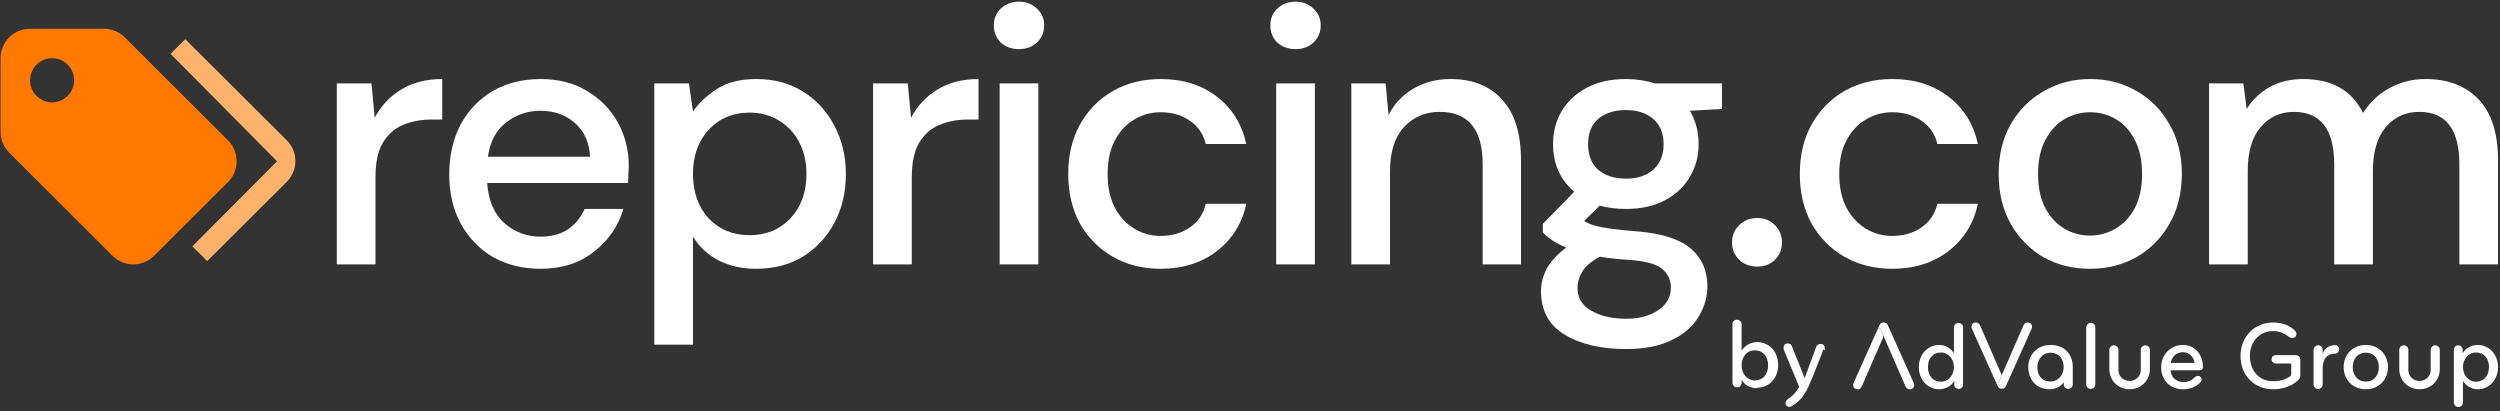 <svg width="456" height="75" viewBox="0 0 456 75" fill="none" xmlns="http://www.w3.org/2000/svg">
<rect x="0" y="0" width="456" height="75" fill="#333333" stroke="none"/>
<path d="M402.933 48.225V15.215H409.189L409.788 19.874C410.853 18.188 412.25 16.857 413.98 15.88C415.755 14.904 417.796 14.416 420.103 14.416C425.339 14.416 428.977 16.48 431.018 20.606C432.216 18.698 433.813 17.189 435.81 16.08C437.851 14.971 440.047 14.416 442.398 14.416C446.525 14.416 449.764 15.659 452.115 18.143C454.467 20.628 455.642 24.333 455.642 29.258V48.225H448.588V29.99C448.588 23.601 446.148 20.406 441.267 20.406C438.782 20.406 436.741 21.338 435.144 23.201C433.591 25.065 432.815 27.727 432.815 31.188V48.225H425.76V29.99C425.76 23.601 423.298 20.406 418.373 20.406C415.933 20.406 413.914 21.338 412.317 23.201C410.764 25.065 409.987 27.727 409.987 31.188V48.225H402.933Z" fill="white"/>
<path d="M381.194 49.024C378.044 49.024 375.205 48.314 372.676 46.894C370.191 45.43 368.217 43.411 366.753 40.838C365.288 38.22 364.556 35.181 364.556 31.72C364.556 28.259 365.288 25.242 366.753 22.669C368.261 20.051 370.28 18.032 372.809 16.613C375.338 15.149 378.155 14.416 381.261 14.416C384.411 14.416 387.229 15.149 389.713 16.613C392.242 18.032 394.239 20.051 395.703 22.669C397.211 25.242 397.966 28.259 397.966 31.72C397.966 35.181 397.211 38.22 395.703 40.838C394.239 43.411 392.242 45.43 389.713 46.894C387.184 48.314 384.345 49.024 381.194 49.024ZM381.194 42.967C382.88 42.967 384.433 42.546 385.853 41.703C387.317 40.86 388.493 39.618 389.38 37.976C390.268 36.29 390.711 34.205 390.711 31.72C390.711 29.235 390.268 27.172 389.38 25.531C388.537 23.845 387.384 22.58 385.92 21.737C384.5 20.894 382.947 20.473 381.261 20.473C379.575 20.473 378 20.894 376.536 21.737C375.116 22.58 373.962 23.845 373.075 25.531C372.188 27.172 371.744 29.235 371.744 31.72C371.744 34.205 372.188 36.29 373.075 37.976C373.962 39.618 375.116 40.86 376.536 41.703C377.956 42.546 379.508 42.967 381.194 42.967Z" fill="white"/>
<path d="M345.126 49.024C341.887 49.024 338.981 48.292 336.407 46.827C333.878 45.363 331.882 43.344 330.418 40.771C328.998 38.153 328.288 35.136 328.288 31.72C328.288 28.304 328.998 25.309 330.418 22.735C331.882 20.118 333.878 18.077 336.407 16.613C338.981 15.149 341.887 14.416 345.126 14.416C349.208 14.416 352.624 15.481 355.375 17.611C358.17 19.741 359.967 22.625 360.765 26.263H353.378C352.934 24.444 351.958 23.024 350.45 22.003C348.941 20.983 347.167 20.473 345.126 20.473C343.395 20.473 341.798 20.916 340.334 21.804C338.87 22.647 337.694 23.911 336.807 25.597C335.919 27.239 335.476 29.28 335.476 31.72C335.476 34.16 335.919 36.223 336.807 37.909C337.694 39.551 338.87 40.816 340.334 41.703C341.798 42.59 343.395 43.034 345.126 43.034C347.167 43.034 348.941 42.524 350.45 41.503C351.958 40.483 352.934 39.041 353.378 37.177H360.765C360.011 40.727 358.236 43.589 355.441 45.763C352.646 47.937 349.208 49.024 345.126 49.024Z" fill="white"/>
<path d="M320.515 48.624C319.184 48.624 318.075 48.203 317.187 47.36C316.344 46.473 315.923 45.43 315.923 44.232C315.923 42.99 316.344 41.947 317.187 41.104C318.075 40.217 319.184 39.773 320.515 39.773C321.846 39.773 322.933 40.217 323.776 41.104C324.619 41.947 325.04 42.99 325.04 44.232C325.04 45.43 324.619 46.473 323.776 47.36C322.933 48.203 321.846 48.624 320.515 48.624Z" fill="white"/>
<path d="M296.586 38.109C294.856 38.109 293.258 37.909 291.794 37.51L288.933 40.305C289.421 40.616 290.02 40.882 290.729 41.104C291.439 41.326 292.438 41.525 293.724 41.703C295.011 41.88 296.764 42.058 298.982 42.235C303.374 42.635 306.547 43.7 308.499 45.43C310.451 47.116 311.427 49.379 311.427 52.218C311.427 54.17 310.895 56.012 309.83 57.742C308.81 59.517 307.19 60.937 304.972 62.001C302.798 63.111 300.002 63.665 296.586 63.665C291.972 63.665 288.223 62.778 285.339 61.003C282.499 59.273 281.079 56.633 281.079 53.083C281.079 51.708 281.434 50.333 282.144 48.957C282.898 47.626 284.074 46.362 285.671 45.164C284.74 44.764 283.919 44.343 283.209 43.899C282.544 43.411 281.945 42.923 281.412 42.435V40.838L287.136 34.981C284.562 32.763 283.276 29.857 283.276 26.263C283.276 24.089 283.786 22.114 284.806 20.34C285.871 18.52 287.402 17.078 289.398 16.014C291.395 14.949 293.791 14.416 296.586 14.416C298.45 14.416 300.18 14.683 301.777 15.215H314.089V19.874L308.233 20.206C309.298 22.026 309.83 24.044 309.83 26.263C309.83 28.481 309.298 30.478 308.233 32.252C307.212 34.027 305.704 35.447 303.707 36.512C301.755 37.577 299.381 38.109 296.586 38.109ZM296.586 32.585C298.627 32.585 300.269 32.053 301.511 30.988C302.798 29.879 303.441 28.326 303.441 26.329C303.441 24.288 302.798 22.735 301.511 21.671C300.269 20.606 298.627 20.073 296.586 20.073C294.501 20.073 292.815 20.606 291.528 21.671C290.286 22.735 289.665 24.288 289.665 26.329C289.665 28.326 290.286 29.879 291.528 30.988C292.815 32.053 294.501 32.585 296.586 32.585ZM287.735 52.418C287.735 54.326 288.578 55.745 290.264 56.677C291.95 57.653 294.057 58.141 296.586 58.141C299.026 58.141 301.001 57.609 302.509 56.544C304.018 55.524 304.772 54.148 304.772 52.418C304.772 51.131 304.262 50.022 303.241 49.09C302.221 48.203 300.291 47.648 297.451 47.426C295.322 47.293 293.436 47.094 291.794 46.827C290.241 47.67 289.177 48.58 288.6 49.556C288.023 50.532 287.735 51.486 287.735 52.418Z" fill="white"/>
<path d="M246.482 48.225V15.215H252.738L253.271 21.005C254.291 18.964 255.778 17.367 257.73 16.213C259.726 15.015 262.011 14.416 264.585 14.416C268.578 14.416 271.706 15.659 273.969 18.143C276.276 20.628 277.429 24.333 277.429 29.258V48.225H270.441V29.99C270.441 23.601 267.824 20.406 262.588 20.406C259.97 20.406 257.796 21.338 256.066 23.201C254.38 25.065 253.537 27.727 253.537 31.188V48.225H246.482Z" fill="white"/>
<path d="M236.305 8.959C234.974 8.959 233.864 8.56 232.977 7.761C232.134 6.918 231.713 5.875 231.713 4.633C231.713 3.391 232.134 2.37 232.977 1.572C233.864 0.729 234.974 0.307 236.305 0.307C237.636 0.307 238.723 0.729 239.566 1.572C240.453 2.37 240.897 3.391 240.897 4.633C240.897 5.875 240.453 6.918 239.566 7.761C238.723 8.56 237.636 8.959 236.305 8.959ZM232.777 48.225V15.215H239.832V48.225H232.777Z" fill="white"/>
<path d="M211.683 49.024C208.444 49.024 205.538 48.292 202.964 46.827C200.435 45.363 198.439 43.344 196.975 40.771C195.555 38.153 194.845 35.136 194.845 31.72C194.845 28.304 195.555 25.309 196.975 22.735C198.439 20.118 200.435 18.077 202.964 16.613C205.538 15.149 208.444 14.416 211.683 14.416C215.765 14.416 219.181 15.481 221.932 17.611C224.727 19.741 226.524 22.625 227.323 26.263H219.935C219.492 24.444 218.515 23.024 217.007 22.003C215.498 20.983 213.724 20.473 211.683 20.473C209.952 20.473 208.355 20.916 206.891 21.804C205.427 22.647 204.251 23.911 203.364 25.597C202.476 27.239 202.033 29.28 202.033 31.72C202.033 34.16 202.476 36.223 203.364 37.909C204.251 39.551 205.427 40.816 206.891 41.703C208.355 42.59 209.952 43.034 211.683 43.034C213.724 43.034 215.498 42.524 217.007 41.503C218.515 40.483 219.492 39.041 219.935 37.177H227.323C226.568 40.727 224.794 43.589 221.998 45.763C219.203 47.937 215.765 49.024 211.683 49.024Z" fill="white"/>
<path d="M185.865 8.959C184.534 8.959 183.425 8.56 182.538 7.761C181.695 6.918 181.273 5.875 181.273 4.633C181.273 3.391 181.695 2.37 182.538 1.572C183.425 0.729 184.534 0.307 185.865 0.307C187.196 0.307 188.283 0.729 189.126 1.572C190.014 2.37 190.457 3.391 190.457 4.633C190.457 5.875 190.014 6.918 189.126 7.761C188.283 8.56 187.196 8.959 185.865 8.959ZM182.338 48.225V15.215H189.392V48.225H182.338Z" fill="white"/>
<path d="M159.252 48.225V15.215H165.574L166.173 21.471C167.327 19.297 168.924 17.589 170.965 16.346C173.051 15.06 175.557 14.416 178.486 14.416V21.804H176.556C174.603 21.804 172.851 22.137 171.298 22.802C169.789 23.423 168.569 24.51 167.638 26.063C166.75 27.572 166.307 29.679 166.307 32.386V48.225H159.252Z" fill="white"/>
<path d="M119.344 62.867V15.215H125.666L126.398 20.34C127.463 18.787 128.927 17.411 130.791 16.213C132.654 15.015 135.05 14.416 137.979 14.416C141.173 14.416 143.99 15.171 146.431 16.679C148.871 18.188 150.779 20.251 152.154 22.869C153.574 25.486 154.284 28.459 154.284 31.787C154.284 35.114 153.574 38.087 152.154 40.705C150.779 43.278 148.871 45.319 146.431 46.827C143.99 48.292 141.151 49.024 137.912 49.024C135.339 49.024 133.054 48.513 131.057 47.493C129.105 46.472 127.552 45.031 126.398 43.167V62.867H119.344ZM136.714 42.901C139.731 42.901 142.216 41.88 144.168 39.839C146.12 37.754 147.096 35.048 147.096 31.72C147.096 29.546 146.653 27.616 145.765 25.93C144.878 24.244 143.658 22.935 142.105 22.003C140.552 21.027 138.755 20.539 136.714 20.539C133.697 20.539 131.212 21.582 129.26 23.667C127.352 25.753 126.398 28.437 126.398 31.72C126.398 35.048 127.352 37.754 129.26 39.839C131.212 41.88 133.697 42.901 136.714 42.901Z" fill="white"/>
<path d="M98.581 49.024C95.342 49.024 92.458 48.314 89.929 46.894C87.444 45.43 85.492 43.411 84.072 40.838C82.652 38.264 81.942 35.27 81.942 31.853C81.942 28.392 82.63 25.353 84.005 22.735C85.425 20.118 87.377 18.077 89.862 16.613C92.391 15.149 95.32 14.416 98.647 14.416C101.886 14.416 104.703 15.149 107.099 16.613C109.495 18.032 111.359 19.94 112.69 22.336C114.021 24.732 114.686 27.372 114.686 30.256C114.686 30.7 114.664 31.188 114.62 31.72C114.62 32.208 114.597 32.763 114.553 33.384H88.864C89.086 36.578 90.128 39.019 91.992 40.705C93.9 42.346 96.096 43.167 98.581 43.167C100.577 43.167 102.241 42.723 103.572 41.836C104.947 40.904 105.968 39.662 106.633 38.109H113.688C112.801 41.215 111.026 43.81 108.364 45.896C105.746 47.981 102.485 49.024 98.581 49.024ZM98.581 20.206C96.229 20.206 94.144 20.916 92.325 22.336C90.505 23.712 89.396 25.797 88.997 28.592H107.632C107.499 26.019 106.589 23.978 104.903 22.469C103.217 20.961 101.11 20.206 98.581 20.206Z" fill="white"/>
<path d="M61.43 48.225V15.215H67.753L68.352 21.471C69.505 19.297 71.102 17.589 73.143 16.346C75.229 15.06 77.736 14.416 80.664 14.416V21.804H78.734C76.782 21.804 75.029 22.137 73.476 22.802C71.968 23.423 70.748 24.51 69.816 26.063C68.928 27.572 68.485 29.679 68.485 32.386V48.225H61.43Z" fill="white"/>
<path d="M363.879 69.334L364.36 70.406C364.503 70.745 364.752 70.903 365.123 70.903C365.494 70.903 365.742 70.745 365.885 70.406L370.562 59.976C370.615 59.854 370.652 59.748 370.652 59.621C370.652 59.214 370.387 58.826 369.857 58.826C369.449 58.826 369.22 59.038 369.094 59.324L364.727 69.338L364.564 69.705C364.303 70.17 363.883 69.338 363.883 69.338L363.879 69.334Z" fill="white"/>
<path d="M364.555 69.705L364.714 69.338L365.114 68.421L361.151 59.32C361.028 59.038 360.796 58.822 360.388 58.822C359.858 58.822 359.593 59.214 359.593 59.617C359.593 59.74 359.63 59.846 359.683 59.972L363.879 69.334C363.891 69.362 364.303 70.157 364.555 69.701V69.705Z" fill="white"/>
<path d="M353.686 62.92C354.868 62.92 355.839 63.536 356.401 64.437V59.727C356.401 59.271 356.736 58.9 357.229 58.9C357.722 58.9 358.057 59.271 358.057 59.727V70.105C358.057 70.561 357.775 70.932 357.262 70.932C356.748 70.932 356.45 70.545 356.45 70.084V69.485C355.92 70.402 354.864 71.002 353.682 71.002C351.651 71.002 349.996 69.309 349.996 66.961C349.996 64.612 351.655 62.92 353.682 62.92H353.686ZM354.02 69.623C355.451 69.623 356.401 68.372 356.401 66.957C356.401 65.542 355.447 64.294 354.02 64.294C352.593 64.294 351.655 65.371 351.655 66.957C351.655 68.543 352.589 69.623 354.02 69.623Z" fill="white"/>
<path d="M378.073 70.1C378.073 70.557 377.755 70.928 377.245 70.928C376.735 70.928 376.434 70.557 376.434 70.1V69.713C375.94 70.455 375.002 71.002 373.857 71.002C371.386 71.002 369.959 69.204 369.959 66.961C369.959 64.718 371.545 62.92 374.036 62.92C376.527 62.92 378.077 64.58 378.077 66.961V70.1H378.073ZM374.012 64.331C372.601 64.331 371.614 65.513 371.614 66.961C371.614 68.478 372.442 69.591 374.012 69.591C375.475 69.591 376.413 68.339 376.413 66.961C376.413 65.338 375.427 64.331 374.012 64.331Z" fill="white"/>
<path d="M381.355 70.928C380.862 70.928 380.528 70.557 380.528 70.1V59.723C380.528 59.266 380.862 58.895 381.355 58.895C381.849 58.895 382.183 59.266 382.183 59.723V70.1C382.183 70.557 381.849 70.928 381.355 70.928Z" fill="white"/>
<path d="M384.744 67.311V63.817C384.744 63.36 385.115 62.989 385.576 62.989C386.037 62.989 386.404 63.36 386.404 63.817V67.503C386.404 68.616 387.268 69.481 388.434 69.481C389.6 69.481 390.481 68.616 390.481 67.503V63.817C390.481 63.36 390.852 62.989 391.309 62.989C391.765 62.989 392.14 63.36 392.14 63.817V67.311C392.14 69.375 390.571 70.997 388.434 70.997C386.297 70.997 384.748 69.375 384.748 67.311H384.744Z" fill="white"/>
<path d="M401.823 66.977C401.823 67.258 401.664 67.54 401.187 67.54H395.911C396 68.759 396.828 69.677 398.292 69.677C399.209 69.677 399.756 69.358 400.339 68.812C400.482 68.669 400.673 68.547 400.885 68.547C401.256 68.547 401.574 68.812 401.574 69.236C401.574 69.411 401.489 69.57 401.362 69.713C400.694 70.488 399.491 71.002 398.223 71.002C395.593 71.002 394.198 69.167 394.198 66.961C394.198 64.755 395.874 62.92 398.149 62.92C400.424 62.92 401.819 64.718 401.819 66.977H401.823ZM398.153 64.241C396.934 64.241 396.106 65.106 395.947 66.198H400.286C400.143 65.138 399.352 64.241 398.149 64.241H398.153Z" fill="white"/>
<path d="M419.381 69.13C418.341 70.276 416.645 71.001 414.651 71.001C411.067 71.001 408.67 68.392 408.67 64.914C408.67 61.436 411.194 58.826 414.615 58.826C416.148 58.826 417.595 59.267 418.602 60.327C418.761 60.486 418.867 60.661 418.867 60.889C418.867 61.313 418.57 61.664 418.093 61.664C417.901 61.664 417.722 61.595 417.53 61.452C416.596 60.747 415.764 60.392 414.619 60.392C412.058 60.392 410.382 62.402 410.382 64.91C410.382 67.417 411.862 69.534 414.651 69.534C415.977 69.534 417.155 69.146 417.917 68.473V66.304H415.112C414.688 66.304 414.337 65.97 414.337 65.529C414.337 65.089 414.692 64.771 415.112 64.771H418.729C419.206 64.771 419.577 65.089 419.577 65.635V68.563C419.577 68.812 419.54 68.971 419.381 69.126V69.13Z" fill="white"/>
<path d="M425.893 64.506C424.499 64.506 423.655 65.424 423.655 67.206V70.1C423.655 70.557 423.3 70.928 422.823 70.928C422.293 70.928 421.995 70.557 421.995 70.1V63.837C421.995 63.344 422.35 62.989 422.843 62.989C423.337 62.989 423.655 63.324 423.655 63.837V64.596C423.952 63.589 424.784 62.957 425.893 62.957C426.37 62.957 426.668 63.291 426.668 63.731C426.668 64.172 426.334 64.506 425.893 64.506Z" fill="white"/>
<path d="M431.524 71.002C429.074 71.002 427.483 69.183 427.483 66.961C427.483 64.739 429.069 62.92 431.524 62.92C433.979 62.92 435.565 64.739 435.565 66.961C435.565 69.183 433.979 71.002 431.524 71.002ZM431.524 64.331C429.971 64.331 429.143 65.53 429.143 66.961C429.143 68.392 429.975 69.591 431.524 69.591C433.074 69.591 433.905 68.392 433.905 66.961C433.905 65.53 433.078 64.331 431.524 64.331Z" fill="white"/>
<path d="M437.628 67.311V63.817C437.628 63.36 437.999 62.989 438.456 62.989C438.913 62.989 439.284 63.36 439.284 63.817V67.503C439.284 68.616 440.148 69.481 441.314 69.481C442.48 69.481 443.361 68.616 443.361 67.503V63.817C443.361 63.36 443.732 62.989 444.193 62.989C444.654 62.989 445.021 63.36 445.021 63.817V67.311C445.021 69.375 443.451 70.997 441.314 70.997C439.178 70.997 437.628 69.375 437.628 67.311Z" fill="white"/>
<path d="M451.956 71.001C450.774 71.001 449.804 70.386 449.241 69.485V73.403C449.241 73.86 448.906 74.231 448.409 74.231C447.912 74.231 447.581 73.86 447.581 73.403V63.821C447.581 63.364 447.863 62.993 448.376 62.993C448.89 62.993 449.188 63.381 449.188 63.842V64.441C449.718 63.523 450.774 62.924 451.956 62.924C453.987 62.924 455.642 64.616 455.642 66.965C455.642 69.313 453.983 71.005 451.956 71.005V71.001ZM451.622 64.294C450.191 64.294 449.241 65.546 449.241 66.957C449.241 68.367 450.195 69.623 451.622 69.623C453.049 69.623 453.987 68.547 453.987 66.957C453.987 65.366 453.053 64.294 451.622 64.294Z" fill="white"/>
<path d="M342.326 60.404L342.811 59.324C342.954 58.985 343.203 58.822 343.578 58.822C343.953 58.822 344.202 58.981 344.344 59.324L349.058 69.84C349.111 69.966 349.147 70.072 349.147 70.198C349.147 70.61 348.878 71.001 348.344 71.001C347.932 71.001 347.7 70.785 347.578 70.5L343.174 60.404L343.011 60.033C342.75 59.564 342.326 60.404 342.326 60.404Z" fill="white"/>
<path d="M343.174 60.404L343.011 60.033C342.754 59.568 342.339 60.376 342.326 60.404L338.098 69.843C338.045 69.97 338.008 70.076 338.008 70.202C338.008 70.614 338.277 71.005 338.812 71.005C339.223 71.005 339.456 70.789 339.578 70.504L343.574 61.33L343.17 60.408L343.174 60.404Z" fill="white"/>
<path d="M320.503 70.813C319.252 70.813 318.169 70.23 317.669 69.229V69.813C317.669 70.313 317.335 70.646 316.835 70.646C316.335 70.646 316.002 70.23 316.002 69.813V59.143C316.002 58.643 316.335 58.309 316.835 58.309C317.335 58.309 317.669 58.726 317.669 59.143V63.978C318.252 63.061 319.252 62.394 320.503 62.394C322.587 62.394 324.337 64.061 324.337 66.562C324.337 69.062 322.587 70.73 320.503 70.73V70.813ZM320.086 63.894C318.586 63.894 317.669 65.145 317.669 66.645C317.669 68.146 318.669 69.396 320.086 69.396C321.503 69.396 322.503 68.312 322.503 66.645C322.503 64.978 321.503 63.894 320.086 63.894Z" fill="white"/>
<path d="M332.59 63.728C332.007 65.228 331.173 67.479 330.173 69.813C329.256 71.98 328.423 73.147 326.839 74.064C326.755 74.064 326.589 74.231 326.422 74.231C326.005 74.231 325.672 73.897 325.672 73.564C325.672 73.23 325.839 73.064 326.089 72.814C327.089 72.147 327.589 71.563 328.173 70.563L325.338 63.728C325.338 63.644 325.338 63.478 325.338 63.394C325.338 62.894 325.672 62.644 326.089 62.644C326.505 62.644 326.672 62.811 326.839 63.144L329.173 68.979L331.257 63.311C331.423 62.894 331.674 62.727 332.09 62.727C332.507 62.727 332.841 62.977 332.841 63.478C332.841 63.978 332.841 63.811 332.841 63.894L332.59 63.728Z" fill="white"/>
<path d="M31.102 9.818L33.792 7.145L52.295 25.579C52.795 26.076 53.193 26.667 53.464 27.319C53.735 27.971 53.874 28.671 53.874 29.377C53.874 30.083 53.735 30.783 53.464 31.434C53.193 32.086 52.795 32.678 52.295 33.175L37.788 47.619L35.093 44.934L50.531 29.414L31.102 9.818Z" fill="#FFB26C"/>
<path d="M9.516 18.675C10.31 18.673 11.087 18.434 11.746 17.99C12.406 17.545 12.92 16.914 13.222 16.177C13.524 15.44 13.602 14.629 13.446 13.848C13.289 13.066 12.905 12.349 12.342 11.786C11.78 11.223 11.063 10.84 10.283 10.686C9.504 10.531 8.696 10.612 7.962 10.917C7.227 11.223 6.6 11.74 6.159 12.403C5.717 13.066 5.482 13.845 5.482 14.642C5.483 15.173 5.588 15.698 5.791 16.188C5.994 16.677 6.291 17.122 6.666 17.497C7.04 17.871 7.485 18.168 7.974 18.37C8.463 18.573 8.987 18.676 9.516 18.675ZM41.588 25.603C42.085 26.104 42.479 26.699 42.747 27.352C43.014 28.006 43.151 28.707 43.148 29.414C43.157 30.119 43.023 30.818 42.755 31.47C42.487 32.122 42.09 32.712 41.588 33.206L28.111 46.635C27.613 47.139 27.02 47.539 26.367 47.812C25.714 48.084 25.013 48.225 24.306 48.225C23.598 48.225 22.898 48.084 22.244 47.812C21.591 47.539 20.998 47.139 20.5 46.635L1.695 27.861C1.191 27.363 0.791 26.768 0.519 26.113C0.247 25.458 0.108 24.755 0.11 24.044V10.615C0.109 9.908 0.248 9.207 0.518 8.554C0.788 7.9 1.185 7.307 1.685 6.808C2.185 6.309 2.778 5.914 3.431 5.646C4.084 5.378 4.783 5.242 5.488 5.246H18.94C20.359 5.239 21.724 5.798 22.733 6.799L41.588 25.603Z" fill="#FF7900"/>
</svg>
